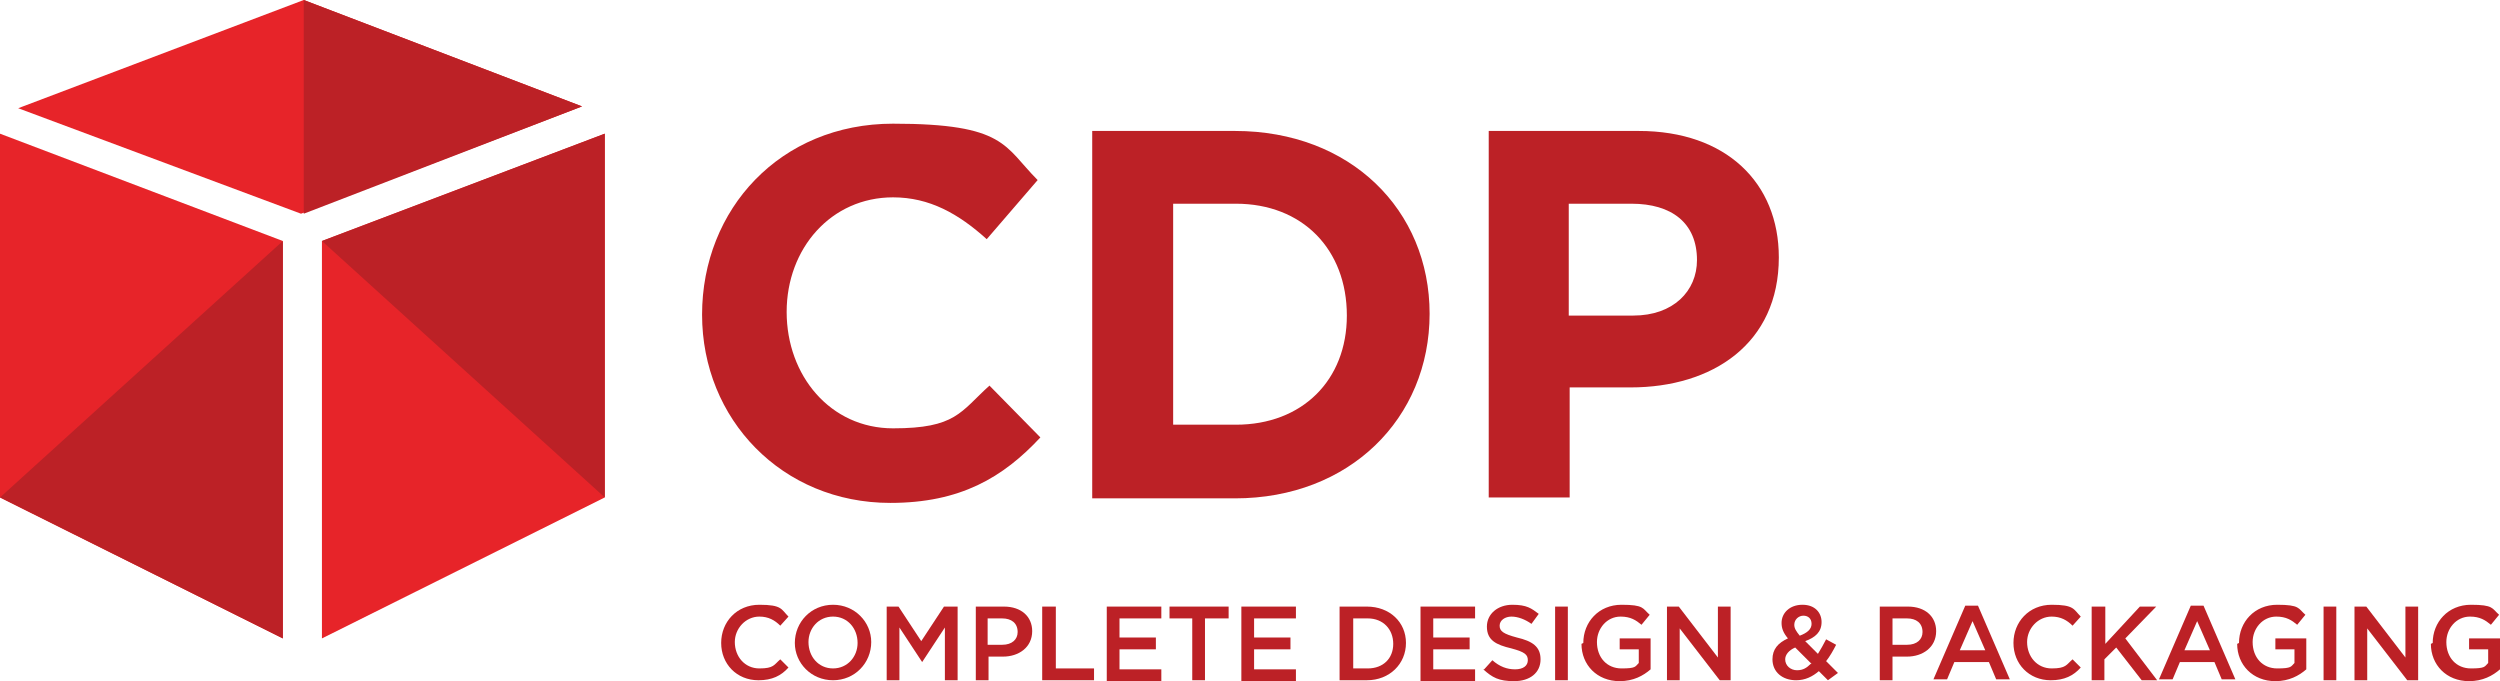 <?xml version="1.0" encoding="UTF-8"?><svg id="b" xmlns="http://www.w3.org/2000/svg" viewBox="0 0 274.9 74.9"><g id="c"><polygon points="66.5 14.7 66.5 54.7 35.4 70.2 35.4 26.5 66.5 14.7" style="fill:#e72429;"/><polygon points="0 14.7 0 54.7 31.1 70.2 31.1 26.5 0 14.7" style="fill:#e72429;"/><polygon points="64 11.7 33.1 23.5 2 11.9 33.4 0 64 11.7" style="fill:#e72429;"/><polygon points="35.4 26.5 66.5 54.7 66.5 14.7 35.4 26.5" style="fill:#bc2126;"/><polygon points="31.1 70.2 31.1 26.5 0 54.7 31.1 70.2" style="fill:#bc2126;"/><polygon points="33.4 0 33.4 23.5 64 11.7 33.4 0" style="fill:#bc2126;"/><path d="M77.2,34.6h0c0-11.6,8.6-21,21-21s12.2,2.5,15.9,6.2l-5.6,6.5c-3.1-2.8-6.3-4.6-10.3-4.6-6.8,0-11.7,5.6-11.7,12.6h0c0,7,4.8,12.8,11.7,12.8s7.4-1.8,10.6-4.7l5.6,5.7c-4.1,4.4-8.8,7.2-16.5,7.2-11.9,0-20.7-9.2-20.7-20.7Z" style="fill:#bc2126;"/><path d="M120.1,14.4h15.7c12.7,0,21.4,8.7,21.4,20.1h0c0,11.5-8.8,20.3-21.4,20.3h-15.7V14.4ZM129,22.4v24.3h6.9c7.3,0,12.2-4.9,12.2-12h0c0-7.3-4.9-12.3-12.2-12.3h-6.9Z" style="fill:#bc2126;"/><path d="M163.7,14.4h16.5c9.6,0,15.4,5.7,15.4,13.9h0c0,9.5-7.3,14.3-16.3,14.3h-6.7v12.1h-8.9V14.4ZM179.6,34.7c4.4,0,7-2.7,7-6.1h0c0-4.1-2.8-6.2-7.2-6.2h-6.9v12.3h7.1Z" style="fill:#bc2126;"/><path d="M79.3,70.7h0c0-2.3,1.7-4.2,4.2-4.2s2.4.5,3.2,1.3l-.9,1c-.6-.6-1.3-1-2.3-1-1.5,0-2.7,1.3-2.7,2.8h0c0,1.6,1.1,2.9,2.7,2.9s1.6-.4,2.3-1l.9.9c-.8.9-1.8,1.4-3.3,1.4-2.4,0-4.1-1.8-4.1-4.1h0Z" style="fill:#bc2126;"/><path d="M87.4,70.7h0c0-2.3,1.8-4.2,4.2-4.2s4.2,1.9,4.2,4.1h0c0,2.3-1.8,4.2-4.2,4.2s-4.2-1.9-4.2-4.1ZM94.3,70.7h0c0-1.6-1.1-2.9-2.7-2.9s-2.7,1.3-2.7,2.8h0c0,1.6,1.1,2.9,2.7,2.9s2.7-1.3,2.7-2.8Z" style="fill:#bc2126;"/><path d="M97.3,66.7h1.5l2.5,3.8,2.5-3.8h1.5v8.1h-1.4v-5.8l-2.5,3.8h0l-2.5-3.8v5.8h-1.4v-8.1h-.2Z" style="fill:#bc2126;"/><path d="M107.2,66.7h3.2c1.9,0,3.1,1.1,3.1,2.7h0c0,1.8-1.5,2.8-3.2,2.8h-1.6v2.6h-1.4v-8.1h-.1ZM110.2,70.9c1.1,0,1.7-.6,1.7-1.4h0c0-1-.7-1.5-1.7-1.5h-1.6v2.9h1.6Z" style="fill:#bc2126;"/><path d="M114.7,66.7h1.4v6.8h4.2v1.3h-5.7v-8.1h.1Z" style="fill:#bc2126;"/><path d="M121.7,66.7h6v1.3h-4.6v2.1h4v1.3h-4v2.2h4.6v1.3h-6v-8.2Z" style="fill:#bc2126;"/><path d="M131.2,68h-2.6v-1.3h6.5v1.3h-2.6v6.8h-1.4v-6.8h.1Z" style="fill:#bc2126;"/><path d="M136.5,66.7h6v1.3h-4.6v2.1h4v1.3h-4v2.2h4.6v1.3h-6v-8.2Z" style="fill:#bc2126;"/><path d="M147.3,66.7h3c2.5,0,4.3,1.7,4.3,4h0c0,2.3-1.8,4.1-4.3,4.1h-3v-8.1ZM148.8,68v5.5h1.6c1.7,0,2.8-1.1,2.8-2.7h0c0-1.6-1.1-2.8-2.8-2.8h-1.6Z" style="fill:#bc2126;"/><path d="M156.2,66.7h6v1.3h-4.6v2.1h4v1.3h-4v2.2h4.6v1.3h-6v-8.2Z" style="fill:#bc2126;"/><path d="M163.2,73.6l.9-1c.8.7,1.6,1,2.5,1s1.4-.4,1.4-1h0c0-.6-.3-.9-1.8-1.3-1.7-.4-2.7-.9-2.7-2.4h0c0-1.4,1.2-2.4,2.8-2.4s2.1.4,2.9,1l-.8,1.1c-.7-.5-1.5-.8-2.2-.8s-1.3.4-1.3,1h0c0,.6.4.9,1.9,1.3,1.7.4,2.6,1,2.6,2.4h0c0,1.5-1.2,2.4-2.9,2.4s-2.4-.4-3.4-1.3h.1Z" style="fill:#bc2126;"/><path d="M171,66.7h1.4v8.1h-1.4v-8.1Z" style="fill:#bc2126;"/><path d="M174.1,70.7h0c0-2.3,1.7-4.2,4.2-4.2s2.3.4,3.1,1.1l-.9,1.1c-.6-.5-1.2-.9-2.3-.9-1.5,0-2.6,1.3-2.6,2.8h0c0,1.7,1.1,2.9,2.7,2.9s1.5-.2,1.9-.6v-1.5h-2.1v-1.2h3.4v3.4c-.8.7-1.9,1.3-3.4,1.3-2.5,0-4.2-1.8-4.2-4.1l.2-.1Z" style="fill:#bc2126;"/><path d="M183.3,66.7h1.3l4.3,5.6v-5.6h1.4v8.1h-1.2l-4.4-5.7v5.7h-1.4v-8.1h0Z" style="fill:#bc2126;"/><path d="M200,73.8c-.7.6-1.5,1-2.5,1-1.5,0-2.6-.9-2.6-2.3h0c0-1.1.6-1.8,1.7-2.3-.5-.6-.7-1.1-.7-1.7h0c0-1.1.9-2,2.3-2s2.1.9,2.1,1.9h0c0,1.1-.7,1.7-1.8,2.1l1.4,1.4c.3-.5.6-1,.9-1.6l1.1.6c-.3.6-.7,1.3-1.1,1.8l1.3,1.3-1.1.8-1.1-1.1.1.1ZM199.2,73l-1.8-1.8c-.7.3-1.1.8-1.1,1.3h0c0,.7.6,1.2,1.3,1.2s1.1-.3,1.5-.7h.1ZM199.2,68.6h0c0-.6-.4-.9-.9-.9s-1,.4-1,1h0c0,.4.2.7.6,1.2.8-.3,1.3-.7,1.3-1.3h0Z" style="fill:#bc2126;"/><path d="M206.6,66.7h3.2c1.9,0,3.1,1.1,3.1,2.7h0c0,1.8-1.5,2.8-3.2,2.8h-1.6v2.6h-1.4v-8.1h-.1ZM209.7,70.9c1.1,0,1.7-.6,1.7-1.4h0c0-1-.7-1.5-1.7-1.5h-1.6v2.9h1.6Z" style="fill:#bc2126;"/><path d="M216.2,66.6h1.3l3.5,8.1h-1.5l-.8-1.9h-3.8l-.8,1.9h-1.5l3.5-8.1h.1ZM218.3,71.5l-1.4-3.2-1.4,3.2h2.8Z" style="fill:#bc2126;"/><path d="M221.4,70.7h0c0-2.3,1.7-4.2,4.2-4.2s2.4.5,3.2,1.3l-.9,1c-.6-.6-1.3-1-2.3-1-1.5,0-2.7,1.3-2.7,2.8h0c0,1.6,1.1,2.9,2.7,2.9s1.6-.4,2.3-1l.9.9c-.8.9-1.8,1.4-3.3,1.4-2.4,0-4.1-1.8-4.1-4.1h0Z" style="fill:#bc2126;"/><path d="M230.1,66.7h1.4v4.1l3.8-4.1h1.8l-3.4,3.5,3.5,4.6h-1.7l-2.8-3.6-1.3,1.3v2.3h-1.4v-8.1h.1Z" style="fill:#bc2126;"/><path d="M241,66.6h1.3l3.5,8.1h-1.5l-.8-1.9h-3.8l-.8,1.9h-1.5l3.5-8.1h.1ZM243,71.5l-1.4-3.2-1.4,3.2h2.8Z" style="fill:#bc2126;"/><path d="M246.2,70.7h0c0-2.3,1.7-4.2,4.2-4.2s2.3.4,3.1,1.1l-.9,1.1c-.6-.5-1.2-.9-2.3-.9-1.5,0-2.6,1.3-2.6,2.8h0c0,1.7,1.1,2.9,2.7,2.9s1.5-.2,1.9-.6v-1.5h-2.1v-1.2h3.4v3.4c-.8.7-1.9,1.3-3.4,1.3-2.5,0-4.2-1.8-4.2-4.1l.2-.1Z" style="fill:#bc2126;"/><path d="M255.5,66.7h1.4v8.1h-1.4v-8.1Z" style="fill:#bc2126;"/><path d="M258.9,66.7h1.3l4.3,5.6v-5.6h1.4v8.1h-1.2l-4.4-5.7v5.7h-1.4v-8.1h0Z" style="fill:#bc2126;"/><path d="M267.5,70.7h0c0-2.3,1.7-4.2,4.2-4.2s2.3.4,3.1,1.1l-.9,1.1c-.6-.5-1.2-.9-2.3-.9-1.5,0-2.6,1.3-2.6,2.8h0c0,1.7,1.1,2.9,2.7,2.9s1.5-.2,1.9-.6v-1.5h-2.1v-1.2h3.4v3.4c-.8.7-1.9,1.3-3.4,1.3-2.5,0-4.2-1.8-4.2-4.1l.2-.1Z" style="fill:#bc2126;"/></g></svg>